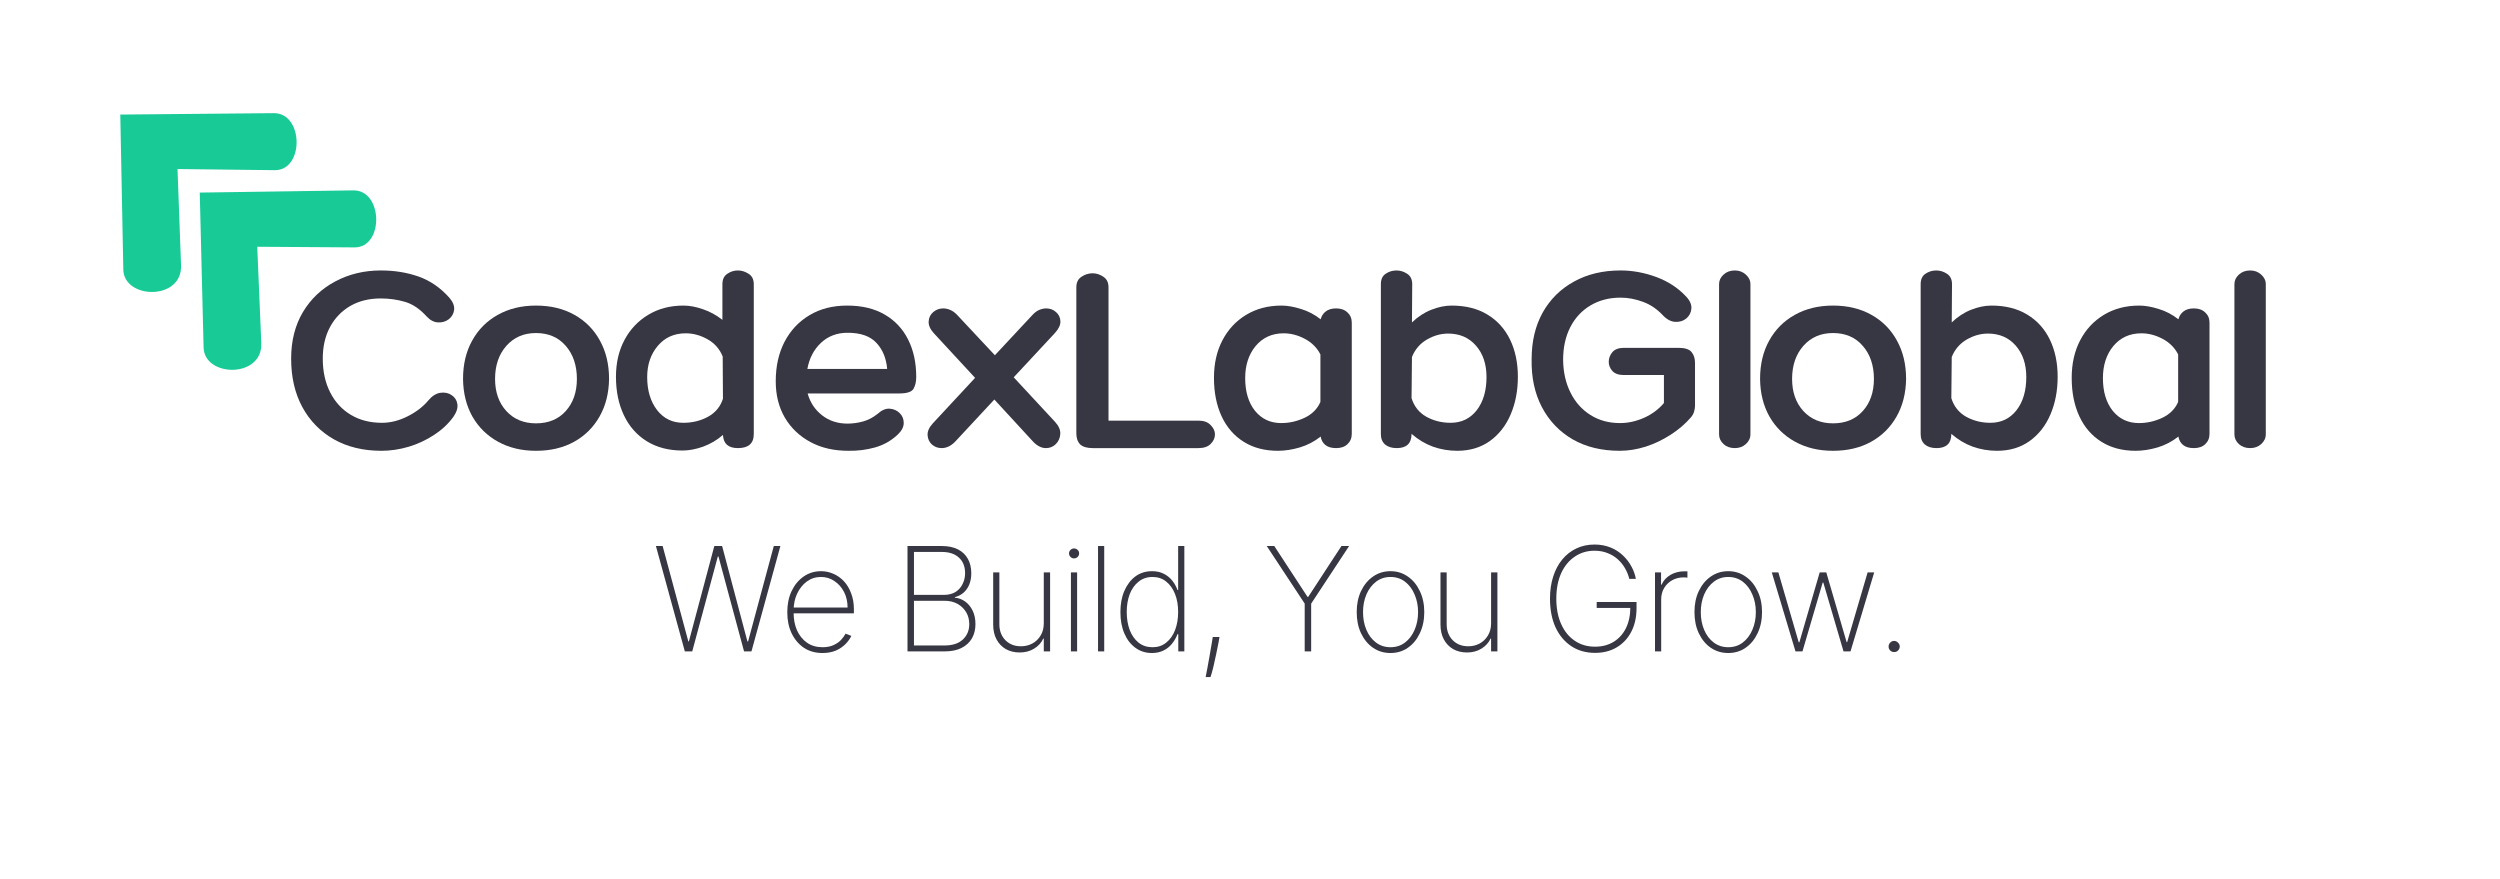 <svg xmlns="http://www.w3.org/2000/svg" xmlns:xlink="http://www.w3.org/1999/xlink" width="387" viewBox="0 0 290.25 102" height="136" preserveAspectRatio="xMidYMid meet"><defs><g></g><clipPath id="cfab4a58d3"><path d="M 13 13 L 35 13 L 35 34 L 13 34 Z M 13 13 " clip-rule="nonzero"></path></clipPath><clipPath id="ee238741af"><path d="M 18.02 38.234 L 3.391 24.309 L 24.02 2.637 L 38.648 16.562 Z M 18.02 38.234 " clip-rule="nonzero"></path></clipPath><clipPath id="c440aff86c"><path d="M 18.02 38.234 L 3.391 24.309 L 24.02 2.637 L 38.648 16.562 Z M 18.02 38.234 " clip-rule="nonzero"></path></clipPath><clipPath id="7d98073c12"><path d="M 23 22 L 44 22 L 44 43 L 23 43 Z M 23 22 " clip-rule="nonzero"></path></clipPath><clipPath id="013cac9113"><path d="M 27.375 47.27 L 12.672 33.422 L 33.191 11.641 L 47.891 25.492 Z M 27.375 47.27 " clip-rule="nonzero"></path></clipPath><clipPath id="c48e3b4b63"><path d="M 27.375 47.27 L 12.672 33.422 L 33.191 11.641 L 47.891 25.492 Z M 27.375 47.27 " clip-rule="nonzero"></path></clipPath></defs><g clip-path="url(#cfab4a58d3)"><g clip-path="url(#ee238741af)"><g clip-path="url(#c440aff86c)"><path fill="#18cb96" d="M 13.965 13.301 L 14.316 31.293 C 14.387 34.77 21.172 34.922 21.02 30.809 L 20.609 19.625 L 31.895 19.758 C 35.332 19.797 35.27 13.105 31.777 13.137 Z M 13.965 13.301 " fill-opacity="1" fill-rule="nonzero"></path></g></g></g><g clip-path="url(#7d98073c12)"><g clip-path="url(#013cac9113)"><g clip-path="url(#c48e3b4b63)"><path fill="#18cb96" d="M 23.191 22.359 L 23.637 40.348 C 23.723 43.824 30.512 43.941 30.336 39.828 L 29.867 28.648 L 41.156 28.723 C 44.594 28.746 44.492 22.051 41.004 22.102 Z M 23.191 22.359 " fill-opacity="1" fill-rule="nonzero"></path></g></g></g><g fill="#373643" fill-opacity="1"><g transform="translate(33.068, 52.025)"><g><path d="M 11.156 -20.625 C 12.727 -20.625 14.18 -20.391 15.516 -19.922 C 16.859 -19.453 18.051 -18.633 19.094 -17.469 C 19.52 -16.977 19.707 -16.508 19.656 -16.062 C 19.602 -15.613 19.398 -15.25 19.047 -14.969 C 18.691 -14.695 18.273 -14.57 17.797 -14.594 C 17.316 -14.613 16.867 -14.848 16.453 -15.297 C 15.66 -16.172 14.82 -16.734 13.938 -16.984 C 13.062 -17.242 12.125 -17.375 11.125 -17.375 C 9.781 -17.375 8.602 -17.082 7.594 -16.5 C 6.594 -15.914 5.812 -15.102 5.25 -14.062 C 4.688 -13.02 4.406 -11.797 4.406 -10.391 C 4.406 -8.898 4.691 -7.594 5.266 -6.469 C 5.836 -5.344 6.641 -4.473 7.672 -3.859 C 8.703 -3.242 9.906 -2.938 11.281 -2.938 C 12.281 -2.938 13.281 -3.191 14.281 -3.703 C 15.281 -4.211 16.078 -4.828 16.672 -5.547 C 17.098 -6.055 17.562 -6.348 18.062 -6.422 C 18.562 -6.492 18.992 -6.406 19.359 -6.156 C 19.734 -5.914 19.957 -5.57 20.031 -5.125 C 20.102 -4.688 19.953 -4.191 19.578 -3.641 C 18.992 -2.828 18.242 -2.125 17.328 -1.531 C 16.422 -0.938 15.438 -0.477 14.375 -0.156 C 13.312 0.156 12.258 0.312 11.219 0.312 C 9.113 0.312 7.273 -0.129 5.703 -1.016 C 4.129 -1.91 2.906 -3.16 2.031 -4.766 C 1.164 -6.367 0.734 -8.242 0.734 -10.391 C 0.734 -12.453 1.188 -14.25 2.094 -15.781 C 3.008 -17.312 4.258 -18.5 5.844 -19.344 C 7.426 -20.195 9.195 -20.625 11.156 -20.625 Z M 11.156 -20.625 "></path></g></g></g><g fill="#373643" fill-opacity="1"><g transform="translate(53.118, 52.025)"><g><path d="M 9.109 -16.547 C 10.816 -16.547 12.305 -16.188 13.578 -15.469 C 14.848 -14.758 15.832 -13.766 16.531 -12.484 C 17.238 -11.211 17.594 -9.727 17.594 -8.031 C 17.57 -6.375 17.203 -4.914 16.484 -3.656 C 15.773 -2.406 14.789 -1.43 13.531 -0.734 C 12.27 -0.035 10.797 0.312 9.109 0.312 C 7.453 0.312 5.988 -0.035 4.719 -0.734 C 3.445 -1.43 2.453 -2.406 1.734 -3.656 C 1.023 -4.914 0.66 -6.375 0.641 -8.031 C 0.641 -9.727 0.992 -11.211 1.703 -12.484 C 2.41 -13.766 3.398 -14.758 4.672 -15.469 C 5.953 -16.188 7.43 -16.547 9.109 -16.547 Z M 9.109 -2.875 C 10.555 -2.875 11.707 -3.348 12.562 -4.297 C 13.426 -5.254 13.859 -6.5 13.859 -8.031 C 13.859 -9.602 13.426 -10.883 12.562 -11.875 C 11.707 -12.863 10.555 -13.359 9.109 -13.359 C 7.691 -13.359 6.547 -12.863 5.672 -11.875 C 4.797 -10.883 4.359 -9.602 4.359 -8.031 C 4.359 -6.5 4.797 -5.254 5.672 -4.297 C 6.547 -3.348 7.691 -2.875 9.109 -2.875 Z M 9.109 -2.875 "></path></g></g></g><g fill="#373643" fill-opacity="1"><g transform="translate(70.81, 52.025)"><g><path d="M 14.859 -20.625 C 15.297 -20.625 15.711 -20.492 16.109 -20.234 C 16.504 -19.984 16.703 -19.582 16.703 -19.031 L 16.703 -1.625 C 16.703 -0.539 16.086 0 14.859 0 C 13.754 0 13.176 -0.508 13.125 -1.531 C 12.445 -0.938 11.68 -0.484 10.828 -0.172 C 9.984 0.129 9.18 0.281 8.422 0.281 C 6.828 0.281 5.445 -0.078 4.281 -0.797 C 3.125 -1.516 2.238 -2.52 1.625 -3.812 C 1.008 -5.113 0.703 -6.602 0.703 -8.281 C 0.703 -9.895 1.031 -11.316 1.688 -12.547 C 2.344 -13.785 3.258 -14.758 4.438 -15.469 C 5.625 -16.188 6.992 -16.547 8.547 -16.547 C 9.242 -16.547 9.992 -16.406 10.797 -16.125 C 11.609 -15.852 12.363 -15.441 13.062 -14.891 L 13.062 -19.031 C 13.062 -19.582 13.25 -19.984 13.625 -20.234 C 14 -20.492 14.41 -20.625 14.859 -20.625 Z M 8.516 -2.938 C 9.578 -2.938 10.535 -3.172 11.391 -3.641 C 12.254 -4.117 12.832 -4.816 13.125 -5.734 L 13.094 -10.641 C 12.738 -11.516 12.148 -12.18 11.328 -12.641 C 10.516 -13.098 9.672 -13.328 8.797 -13.328 C 7.461 -13.328 6.383 -12.844 5.562 -11.875 C 4.738 -10.906 4.328 -9.695 4.328 -8.25 C 4.328 -6.695 4.707 -5.422 5.469 -4.422 C 6.238 -3.43 7.254 -2.938 8.516 -2.938 Z M 8.516 -2.938 "></path></g></g></g><g fill="#373643" fill-opacity="1"><g transform="translate(89.266, 52.025)"><g><path d="M 9.109 -2.844 C 9.734 -2.844 10.344 -2.926 10.938 -3.094 C 11.531 -3.258 12.082 -3.547 12.594 -3.953 C 13.082 -4.398 13.555 -4.609 14.016 -4.578 C 14.484 -4.547 14.875 -4.375 15.188 -4.062 C 15.5 -3.758 15.656 -3.379 15.656 -2.922 C 15.656 -2.461 15.43 -2.02 14.984 -1.594 C 14.234 -0.875 13.348 -0.367 12.328 -0.078 C 11.316 0.203 10.281 0.332 9.219 0.312 C 7.551 0.312 6.086 -0.023 4.828 -0.703 C 3.566 -1.379 2.578 -2.32 1.859 -3.531 C 1.148 -4.75 0.797 -6.156 0.797 -7.75 C 0.797 -9.488 1.133 -11.016 1.812 -12.328 C 2.5 -13.648 3.461 -14.68 4.703 -15.422 C 5.941 -16.172 7.41 -16.547 9.109 -16.547 C 10.816 -16.547 12.266 -16.195 13.453 -15.5 C 14.641 -14.812 15.547 -13.844 16.172 -12.594 C 16.797 -11.352 17.109 -9.906 17.109 -8.25 C 17.109 -7.719 17.004 -7.266 16.797 -6.891 C 16.586 -6.523 16.023 -6.344 15.109 -6.344 L 4.5 -6.344 C 4.789 -5.301 5.348 -4.457 6.172 -3.812 C 7.004 -3.164 7.984 -2.844 9.109 -2.844 Z M 9.141 -13.391 C 7.91 -13.391 6.879 -13 6.047 -12.219 C 5.223 -11.445 4.695 -10.438 4.469 -9.188 L 13.734 -9.188 C 13.629 -10.438 13.211 -11.445 12.484 -12.219 C 11.766 -13 10.648 -13.391 9.141 -13.391 Z M 9.141 -13.391 "></path></g></g></g><g fill="#373643" fill-opacity="1"><g transform="translate(107.786, 52.025)"><g><path d="M 14.719 -3.031 C 15.145 -2.562 15.344 -2.094 15.312 -1.625 C 15.281 -1.156 15.102 -0.766 14.781 -0.453 C 14.469 -0.148 14.086 0 13.641 0 C 13.148 0 12.672 -0.234 12.203 -0.703 L 7.656 -5.641 L 3.125 -0.766 C 2.633 -0.254 2.102 0 1.531 0 C 1.102 0 0.727 -0.141 0.406 -0.422 C 0.094 -0.711 -0.07 -1.078 -0.094 -1.516 C -0.113 -1.953 0.086 -2.406 0.516 -2.875 L 5.422 -8.156 L 0.641 -13.328 C 0.211 -13.797 0.008 -14.25 0.031 -14.688 C 0.051 -15.133 0.223 -15.5 0.547 -15.781 C 0.879 -16.07 1.27 -16.219 1.719 -16.219 C 2 -16.219 2.281 -16.156 2.562 -16.031 C 2.852 -15.906 3.133 -15.691 3.406 -15.391 L 7.719 -10.781 L 12.078 -15.453 C 12.336 -15.734 12.602 -15.93 12.875 -16.047 C 13.156 -16.16 13.422 -16.219 13.672 -16.219 C 14.117 -16.219 14.5 -16.078 14.812 -15.797 C 15.133 -15.523 15.305 -15.172 15.328 -14.734 C 15.348 -14.305 15.133 -13.848 14.688 -13.359 L 9.906 -8.219 Z M 14.719 -3.031 "></path></g></g></g><g fill="#373643" fill-opacity="1"><g transform="translate(123.151, 52.025)"><g><path d="M 3.734 0 C 3.047 0 2.551 -0.145 2.25 -0.438 C 1.957 -0.738 1.812 -1.164 1.812 -1.719 L 1.812 -18.672 C 1.812 -19.223 2.008 -19.629 2.406 -19.891 C 2.801 -20.16 3.234 -20.297 3.703 -20.297 C 4.141 -20.297 4.555 -20.16 4.953 -19.891 C 5.348 -19.629 5.547 -19.223 5.547 -18.672 L 5.547 -3.188 L 16 -3.188 C 16.613 -3.188 17.082 -3.016 17.406 -2.672 C 17.738 -2.336 17.906 -1.977 17.906 -1.594 C 17.906 -1.188 17.738 -0.816 17.406 -0.484 C 17.082 -0.16 16.613 0 16 0 Z M 3.734 0 "></path></g></g></g><g fill="#373643" fill-opacity="1"><g transform="translate(140.3, 52.025)"><g><path d="M 14.828 -16.219 C 15.379 -16.219 15.816 -16.062 16.141 -15.75 C 16.473 -15.445 16.641 -15.051 16.641 -14.562 L 16.641 -1.656 C 16.641 -1.164 16.473 -0.766 16.141 -0.453 C 15.816 -0.148 15.379 0 14.828 0 C 14.297 0 13.879 -0.117 13.578 -0.359 C 13.273 -0.609 13.094 -0.938 13.031 -1.344 C 12.312 -0.77 11.504 -0.348 10.609 -0.078 C 9.723 0.18 8.875 0.312 8.062 0.312 C 6.531 0.312 5.207 -0.035 4.094 -0.734 C 2.977 -1.43 2.125 -2.414 1.531 -3.688 C 0.938 -4.969 0.641 -6.457 0.641 -8.156 C 0.641 -9.812 0.969 -11.266 1.625 -12.516 C 2.281 -13.773 3.195 -14.758 4.375 -15.469 C 5.562 -16.188 6.93 -16.547 8.484 -16.547 C 9.16 -16.547 9.91 -16.414 10.734 -16.156 C 11.566 -15.906 12.332 -15.504 13.031 -14.953 C 13.125 -15.328 13.316 -15.629 13.609 -15.859 C 13.91 -16.098 14.316 -16.219 14.828 -16.219 Z M 8.453 -2.906 C 9.379 -2.906 10.281 -3.109 11.156 -3.516 C 12.031 -3.93 12.645 -4.547 13 -5.359 L 13 -10.875 C 12.602 -11.656 12 -12.258 11.188 -12.688 C 10.383 -13.113 9.566 -13.328 8.734 -13.328 C 7.391 -13.328 6.305 -12.836 5.484 -11.859 C 4.672 -10.879 4.266 -9.633 4.266 -8.125 C 4.266 -6.551 4.645 -5.285 5.406 -4.328 C 6.176 -3.379 7.191 -2.906 8.453 -2.906 Z M 8.453 -2.906 "></path></g></g></g><g fill="#373643" fill-opacity="1"><g transform="translate(158.725, 52.025)"><g><path d="M 9.812 -16.547 C 11.445 -16.547 12.832 -16.195 13.969 -15.5 C 15.113 -14.812 15.988 -13.844 16.594 -12.594 C 17.195 -11.352 17.5 -9.914 17.5 -8.281 C 17.5 -6.664 17.219 -5.203 16.656 -3.891 C 16.094 -2.586 15.285 -1.562 14.234 -0.812 C 13.18 -0.062 11.922 0.312 10.453 0.312 C 9.473 0.312 8.531 0.148 7.625 -0.172 C 6.727 -0.504 5.906 -1 5.156 -1.656 C 5.156 -0.551 4.582 0 3.438 0 C 2.863 0 2.41 -0.141 2.078 -0.422 C 1.754 -0.711 1.594 -1.113 1.594 -1.625 L 1.594 -19.031 C 1.594 -19.582 1.773 -19.984 2.141 -20.234 C 2.516 -20.492 2.938 -20.625 3.406 -20.625 C 3.852 -20.625 4.27 -20.492 4.656 -20.234 C 5.039 -19.984 5.234 -19.582 5.234 -19.031 L 5.203 -14.594 C 5.898 -15.258 6.648 -15.75 7.453 -16.062 C 8.266 -16.383 9.051 -16.547 9.812 -16.547 Z M 9.688 -2.938 C 10.945 -2.938 11.957 -3.422 12.719 -4.391 C 13.477 -5.367 13.859 -6.656 13.859 -8.25 C 13.859 -9.758 13.445 -10.977 12.625 -11.906 C 11.812 -12.832 10.738 -13.297 9.406 -13.297 C 8.551 -13.297 7.723 -13.062 6.922 -12.594 C 6.129 -12.125 5.555 -11.453 5.203 -10.578 L 5.156 -5.797 C 5.457 -4.836 6.031 -4.117 6.875 -3.641 C 7.727 -3.172 8.664 -2.938 9.688 -2.938 Z M 9.688 -2.938 "></path></g></g></g><g fill="#373643" fill-opacity="1"><g transform="translate(177.213, 52.025)"><g><path d="M 19.578 -4.906 C 19.578 -4.695 19.539 -4.473 19.469 -4.234 C 19.406 -4.004 19.281 -3.781 19.094 -3.562 C 18.457 -2.82 17.68 -2.156 16.766 -1.562 C 15.848 -0.969 14.879 -0.504 13.859 -0.172 C 12.836 0.148 11.832 0.312 10.844 0.312 C 8.738 0.312 6.914 -0.129 5.375 -1.016 C 3.832 -1.91 2.641 -3.16 1.797 -4.766 C 0.961 -6.367 0.566 -8.223 0.609 -10.328 C 0.609 -12.391 1.035 -14.191 1.891 -15.734 C 2.754 -17.273 3.961 -18.473 5.516 -19.328 C 7.066 -20.191 8.875 -20.625 10.938 -20.625 C 12.332 -20.625 13.719 -20.367 15.094 -19.859 C 16.469 -19.348 17.617 -18.594 18.547 -17.594 C 18.992 -17.125 19.195 -16.656 19.156 -16.188 C 19.113 -15.719 18.914 -15.336 18.562 -15.047 C 18.219 -14.766 17.797 -14.633 17.297 -14.656 C 16.797 -14.676 16.312 -14.93 15.844 -15.422 C 15.164 -16.148 14.395 -16.672 13.531 -16.984 C 12.664 -17.305 11.801 -17.469 10.938 -17.469 C 9.613 -17.469 8.445 -17.164 7.438 -16.562 C 6.426 -15.957 5.645 -15.113 5.094 -14.031 C 4.539 -12.945 4.266 -11.68 4.266 -10.234 C 4.285 -8.805 4.57 -7.539 5.125 -6.438 C 5.676 -5.332 6.445 -4.469 7.438 -3.844 C 8.426 -3.219 9.57 -2.906 10.875 -2.906 C 11.801 -2.906 12.727 -3.109 13.656 -3.516 C 14.582 -3.93 15.352 -4.504 15.969 -5.234 L 15.969 -8.484 L 11.312 -8.484 C 10.719 -8.484 10.273 -8.641 9.984 -8.953 C 9.703 -9.273 9.562 -9.629 9.562 -10.016 C 9.562 -10.43 9.703 -10.805 9.984 -11.141 C 10.273 -11.473 10.719 -11.641 11.312 -11.641 L 17.656 -11.641 C 18.406 -11.641 18.91 -11.477 19.172 -11.156 C 19.441 -10.832 19.578 -10.414 19.578 -9.906 Z M 19.578 -4.906 "></path></g></g></g><g fill="#373643" fill-opacity="1"><g transform="translate(198.475, 52.025)"><g><path d="M 4.75 -1.594 C 4.75 -1.164 4.57 -0.789 4.219 -0.469 C 3.875 -0.156 3.445 0 2.938 0 C 2.406 0 1.969 -0.156 1.625 -0.469 C 1.281 -0.789 1.109 -1.164 1.109 -1.594 L 1.109 -19.031 C 1.109 -19.457 1.281 -19.828 1.625 -20.141 C 1.969 -20.461 2.406 -20.625 2.938 -20.625 C 3.445 -20.625 3.875 -20.461 4.219 -20.141 C 4.57 -19.828 4.75 -19.457 4.75 -19.031 Z M 4.75 -1.594 "></path></g></g></g><g fill="#373643" fill-opacity="1"><g transform="translate(203.703, 52.025)"><g><path d="M 9.109 -16.547 C 10.816 -16.547 12.305 -16.188 13.578 -15.469 C 14.848 -14.758 15.832 -13.766 16.531 -12.484 C 17.238 -11.211 17.594 -9.727 17.594 -8.031 C 17.57 -6.375 17.203 -4.914 16.484 -3.656 C 15.773 -2.406 14.789 -1.43 13.531 -0.734 C 12.27 -0.035 10.797 0.312 9.109 0.312 C 7.453 0.312 5.988 -0.035 4.719 -0.734 C 3.445 -1.43 2.453 -2.406 1.734 -3.656 C 1.023 -4.914 0.66 -6.375 0.641 -8.031 C 0.641 -9.727 0.992 -11.211 1.703 -12.484 C 2.41 -13.766 3.398 -14.758 4.672 -15.469 C 5.953 -16.188 7.43 -16.547 9.109 -16.547 Z M 9.109 -2.875 C 10.555 -2.875 11.707 -3.348 12.562 -4.297 C 13.426 -5.254 13.859 -6.5 13.859 -8.031 C 13.859 -9.602 13.426 -10.883 12.562 -11.875 C 11.707 -12.863 10.555 -13.359 9.109 -13.359 C 7.691 -13.359 6.547 -12.863 5.672 -11.875 C 4.797 -10.883 4.359 -9.602 4.359 -8.031 C 4.359 -6.5 4.797 -5.254 5.672 -4.297 C 6.547 -3.348 7.691 -2.875 9.109 -2.875 Z M 9.109 -2.875 "></path></g></g></g><g fill="#373643" fill-opacity="1"><g transform="translate(221.394, 52.025)"><g><path d="M 9.812 -16.547 C 11.445 -16.547 12.832 -16.195 13.969 -15.5 C 15.113 -14.812 15.988 -13.844 16.594 -12.594 C 17.195 -11.352 17.5 -9.914 17.5 -8.281 C 17.5 -6.664 17.219 -5.203 16.656 -3.891 C 16.094 -2.586 15.285 -1.562 14.234 -0.812 C 13.18 -0.062 11.922 0.312 10.453 0.312 C 9.473 0.312 8.531 0.148 7.625 -0.172 C 6.727 -0.504 5.906 -1 5.156 -1.656 C 5.156 -0.551 4.582 0 3.438 0 C 2.863 0 2.41 -0.141 2.078 -0.422 C 1.754 -0.711 1.594 -1.113 1.594 -1.625 L 1.594 -19.031 C 1.594 -19.582 1.773 -19.984 2.141 -20.234 C 2.516 -20.492 2.938 -20.625 3.406 -20.625 C 3.852 -20.625 4.27 -20.492 4.656 -20.234 C 5.039 -19.984 5.234 -19.582 5.234 -19.031 L 5.203 -14.594 C 5.898 -15.258 6.648 -15.75 7.453 -16.062 C 8.266 -16.383 9.051 -16.547 9.812 -16.547 Z M 9.688 -2.938 C 10.945 -2.938 11.957 -3.422 12.719 -4.391 C 13.477 -5.367 13.859 -6.656 13.859 -8.25 C 13.859 -9.758 13.445 -10.977 12.625 -11.906 C 11.812 -12.832 10.738 -13.297 9.406 -13.297 C 8.551 -13.297 7.723 -13.062 6.922 -12.594 C 6.129 -12.125 5.555 -11.453 5.203 -10.578 L 5.156 -5.797 C 5.457 -4.836 6.031 -4.117 6.875 -3.641 C 7.727 -3.172 8.664 -2.938 9.688 -2.938 Z M 9.688 -2.938 "></path></g></g></g><g fill="#373643" fill-opacity="1"><g transform="translate(239.883, 52.025)"><g><path d="M 14.828 -16.219 C 15.379 -16.219 15.816 -16.062 16.141 -15.75 C 16.473 -15.445 16.641 -15.051 16.641 -14.562 L 16.641 -1.656 C 16.641 -1.164 16.473 -0.766 16.141 -0.453 C 15.816 -0.148 15.379 0 14.828 0 C 14.297 0 13.879 -0.117 13.578 -0.359 C 13.273 -0.609 13.094 -0.938 13.031 -1.344 C 12.312 -0.77 11.504 -0.348 10.609 -0.078 C 9.723 0.18 8.875 0.312 8.062 0.312 C 6.531 0.312 5.207 -0.035 4.094 -0.734 C 2.977 -1.43 2.125 -2.414 1.531 -3.688 C 0.938 -4.969 0.641 -6.457 0.641 -8.156 C 0.641 -9.812 0.969 -11.266 1.625 -12.516 C 2.281 -13.773 3.195 -14.758 4.375 -15.469 C 5.562 -16.188 6.93 -16.547 8.484 -16.547 C 9.16 -16.547 9.91 -16.414 10.734 -16.156 C 11.566 -15.906 12.332 -15.504 13.031 -14.953 C 13.125 -15.328 13.316 -15.629 13.609 -15.859 C 13.91 -16.098 14.316 -16.219 14.828 -16.219 Z M 8.453 -2.906 C 9.379 -2.906 10.281 -3.109 11.156 -3.516 C 12.031 -3.93 12.645 -4.547 13 -5.359 L 13 -10.875 C 12.602 -11.656 12 -12.258 11.188 -12.688 C 10.383 -13.113 9.566 -13.328 8.734 -13.328 C 7.391 -13.328 6.305 -12.836 5.484 -11.859 C 4.672 -10.879 4.266 -9.633 4.266 -8.125 C 4.266 -6.551 4.645 -5.285 5.406 -4.328 C 6.176 -3.379 7.191 -2.906 8.453 -2.906 Z M 8.453 -2.906 "></path></g></g></g><g fill="#373643" fill-opacity="1"><g transform="translate(258.307, 52.025)"><g><path d="M 4.75 -1.594 C 4.75 -1.164 4.57 -0.789 4.219 -0.469 C 3.875 -0.156 3.445 0 2.938 0 C 2.406 0 1.969 -0.156 1.625 -0.469 C 1.281 -0.789 1.109 -1.164 1.109 -1.594 L 1.109 -19.031 C 1.109 -19.457 1.281 -19.828 1.625 -20.141 C 1.969 -20.461 2.406 -20.625 2.938 -20.625 C 3.445 -20.625 3.875 -20.461 4.219 -20.141 C 4.57 -19.828 4.75 -19.457 4.75 -19.031 Z M 4.75 -1.594 "></path></g></g></g><g fill="#373643" fill-opacity="1"><g transform="translate(75.713, 75.627)"><g><path d="M 3.797 0 L 0.438 -12.234 L 1.219 -12.234 L 4.203 -1.156 L 4.266 -1.156 L 7.219 -12.234 L 8.125 -12.234 L 11.062 -1.156 L 11.141 -1.156 L 14.125 -12.234 L 14.891 -12.234 L 11.531 0 L 10.672 0 L 7.703 -11.016 L 7.625 -11.016 L 4.656 0 Z M 3.797 0 "></path></g></g></g><g fill="#373643" fill-opacity="1"><g transform="translate(90.404, 75.627)"><g><path d="M 5.094 0.188 C 4.258 0.188 3.535 -0.016 2.922 -0.422 C 2.316 -0.836 1.844 -1.398 1.5 -2.109 C 1.164 -2.816 1 -3.629 1 -4.547 C 1 -5.461 1.164 -6.281 1.5 -7 C 1.844 -7.719 2.305 -8.281 2.891 -8.688 C 3.484 -9.102 4.16 -9.312 4.922 -9.312 C 5.43 -9.312 5.914 -9.207 6.375 -9 C 6.832 -8.801 7.238 -8.508 7.594 -8.125 C 7.945 -7.738 8.223 -7.27 8.422 -6.719 C 8.629 -6.176 8.734 -5.562 8.734 -4.875 L 8.734 -4.422 L 1.469 -4.422 L 1.469 -5.094 L 8 -5.094 C 8 -5.758 7.863 -6.359 7.594 -6.891 C 7.32 -7.422 6.953 -7.844 6.484 -8.156 C 6.023 -8.477 5.504 -8.641 4.922 -8.641 C 4.305 -8.641 3.758 -8.469 3.281 -8.125 C 2.812 -7.781 2.438 -7.316 2.156 -6.734 C 1.883 -6.16 1.742 -5.52 1.734 -4.812 L 1.734 -4.516 C 1.734 -3.742 1.863 -3.055 2.125 -2.453 C 2.395 -1.848 2.781 -1.367 3.281 -1.016 C 3.789 -0.66 4.395 -0.484 5.094 -0.484 C 5.594 -0.484 6.02 -0.566 6.375 -0.734 C 6.738 -0.898 7.031 -1.102 7.25 -1.344 C 7.477 -1.594 7.648 -1.832 7.766 -2.062 L 8.438 -1.797 C 8.289 -1.484 8.07 -1.176 7.781 -0.875 C 7.488 -0.57 7.117 -0.316 6.672 -0.109 C 6.223 0.086 5.695 0.188 5.094 0.188 Z M 5.094 0.188 "></path></g></g></g><g fill="#373643" fill-opacity="1"><g transform="translate(99.501, 75.627)"><g></g></g></g><g fill="#373643" fill-opacity="1"><g transform="translate(103.595, 75.627)"><g><path d="M 1.766 0 L 1.766 -12.234 L 5.75 -12.234 C 6.488 -12.234 7.113 -12.102 7.625 -11.844 C 8.133 -11.582 8.52 -11.211 8.781 -10.734 C 9.039 -10.266 9.172 -9.711 9.172 -9.078 C 9.172 -8.586 9.094 -8.148 8.938 -7.766 C 8.781 -7.379 8.555 -7.062 8.266 -6.812 C 7.984 -6.57 7.648 -6.398 7.266 -6.297 L 7.266 -6.234 C 7.691 -6.203 8.086 -6.055 8.453 -5.797 C 8.816 -5.535 9.109 -5.18 9.328 -4.734 C 9.547 -4.285 9.656 -3.766 9.656 -3.172 C 9.656 -2.547 9.52 -1.992 9.25 -1.516 C 8.977 -1.047 8.578 -0.676 8.047 -0.406 C 7.516 -0.133 6.852 0 6.062 0 Z M 2.516 -0.688 L 6.062 -0.688 C 6.988 -0.688 7.695 -0.914 8.188 -1.375 C 8.688 -1.844 8.938 -2.441 8.938 -3.172 C 8.938 -3.68 8.816 -4.141 8.578 -4.547 C 8.336 -4.953 8.004 -5.273 7.578 -5.516 C 7.148 -5.754 6.656 -5.875 6.094 -5.875 L 2.516 -5.875 Z M 2.516 -6.562 L 6 -6.562 C 6.52 -6.562 6.961 -6.672 7.328 -6.891 C 7.691 -7.117 7.969 -7.426 8.156 -7.812 C 8.352 -8.195 8.453 -8.617 8.453 -9.078 C 8.453 -9.836 8.219 -10.438 7.75 -10.875 C 7.281 -11.32 6.613 -11.547 5.75 -11.547 L 2.516 -11.547 Z M 2.516 -6.562 "></path></g></g></g><g fill="#373643" fill-opacity="1"><g transform="translate(113.792, 75.627)"><g><path d="M 7.391 -3.25 L 7.391 -9.172 L 8.125 -9.172 L 8.125 0 L 7.391 0 L 7.391 -1.484 L 7.328 -1.484 C 7.117 -1.016 6.77 -0.629 6.281 -0.328 C 5.801 -0.023 5.238 0.125 4.594 0.125 C 3.988 0.125 3.453 -0.004 2.984 -0.266 C 2.523 -0.535 2.164 -0.91 1.906 -1.391 C 1.645 -1.879 1.516 -2.457 1.516 -3.125 L 1.516 -9.172 L 2.234 -9.172 L 2.234 -3.156 C 2.234 -2.395 2.469 -1.773 2.938 -1.297 C 3.406 -0.828 4.004 -0.594 4.734 -0.594 C 5.211 -0.594 5.648 -0.695 6.047 -0.906 C 6.453 -1.125 6.773 -1.43 7.016 -1.828 C 7.266 -2.234 7.391 -2.707 7.391 -3.25 Z M 7.391 -3.25 "></path></g></g></g><g fill="#373643" fill-opacity="1"><g transform="translate(122.787, 75.627)"><g><path d="M 1.547 0 L 1.547 -9.172 L 2.266 -9.172 L 2.266 0 Z M 1.906 -10.797 C 1.75 -10.797 1.613 -10.852 1.5 -10.969 C 1.383 -11.082 1.328 -11.219 1.328 -11.375 C 1.328 -11.539 1.383 -11.676 1.5 -11.781 C 1.613 -11.895 1.75 -11.953 1.906 -11.953 C 2.07 -11.953 2.211 -11.895 2.328 -11.781 C 2.441 -11.676 2.5 -11.539 2.5 -11.375 C 2.5 -11.219 2.441 -11.082 2.328 -10.969 C 2.211 -10.852 2.07 -10.797 1.906 -10.797 Z M 1.906 -10.797 "></path></g></g></g><g fill="#373643" fill-opacity="1"><g transform="translate(125.966, 75.627)"><g><path d="M 2.234 -12.234 L 2.234 0 L 1.516 0 L 1.516 -12.234 Z M 2.234 -12.234 "></path></g></g></g><g fill="#373643" fill-opacity="1"><g transform="translate(129.08, 75.627)"><g><path d="M 4.656 0.188 C 3.926 0.188 3.285 -0.016 2.734 -0.422 C 2.18 -0.828 1.754 -1.383 1.453 -2.094 C 1.148 -2.812 1 -3.633 1 -4.562 C 1 -5.488 1.148 -6.305 1.453 -7.016 C 1.766 -7.734 2.191 -8.297 2.734 -8.703 C 3.285 -9.109 3.93 -9.312 4.672 -9.312 C 5.191 -9.312 5.645 -9.211 6.031 -9.016 C 6.426 -8.816 6.754 -8.551 7.016 -8.219 C 7.285 -7.883 7.488 -7.52 7.625 -7.125 L 7.703 -7.125 L 7.703 -12.234 L 8.422 -12.234 L 8.422 0 L 7.719 0 L 7.719 -2 L 7.625 -2 C 7.477 -1.602 7.27 -1.238 7 -0.906 C 6.738 -0.57 6.41 -0.305 6.016 -0.109 C 5.629 0.086 5.176 0.188 4.656 0.188 Z M 4.734 -0.484 C 5.348 -0.484 5.875 -0.66 6.312 -1.016 C 6.758 -1.367 7.102 -1.852 7.344 -2.469 C 7.582 -3.094 7.703 -3.797 7.703 -4.578 C 7.703 -5.359 7.582 -6.051 7.344 -6.656 C 7.102 -7.27 6.758 -7.754 6.312 -8.109 C 5.875 -8.461 5.348 -8.641 4.734 -8.641 C 4.098 -8.641 3.555 -8.457 3.109 -8.094 C 2.66 -7.738 2.316 -7.254 2.078 -6.641 C 1.848 -6.023 1.734 -5.336 1.734 -4.578 C 1.734 -3.805 1.848 -3.109 2.078 -2.484 C 2.316 -1.867 2.66 -1.379 3.109 -1.016 C 3.555 -0.66 4.098 -0.484 4.734 -0.484 Z M 4.734 -0.484 "></path></g></g></g><g fill="#373643" fill-opacity="1"><g transform="translate(138.631, 75.627)"><g><path d="M 2.953 -1.672 L 2.844 -1.047 C 2.77 -0.641 2.676 -0.176 2.562 0.344 C 2.457 0.863 2.348 1.359 2.234 1.828 C 2.117 2.305 2.008 2.691 1.906 2.984 L 1.344 2.984 C 1.395 2.703 1.461 2.352 1.547 1.938 C 1.629 1.52 1.711 1.055 1.797 0.547 C 1.891 0.047 1.977 -0.469 2.062 -1 L 2.172 -1.672 Z M 2.953 -1.672 "></path></g></g></g><g fill="#373643" fill-opacity="1"><g transform="translate(142.444, 75.627)"><g></g></g></g><g fill="#373643" fill-opacity="1"><g transform="translate(146.538, 75.627)"><g><path d="M 0.531 -12.234 L 1.406 -12.234 L 5.266 -6.328 L 5.344 -6.328 L 9.203 -12.234 L 10.094 -12.234 L 5.688 -5.547 L 5.688 0 L 4.938 0 L 4.938 -5.547 Z M 0.531 -12.234 "></path></g></g></g><g fill="#373643" fill-opacity="1"><g transform="translate(156.514, 75.627)"><g><path d="M 4.922 0.188 C 4.16 0.188 3.484 -0.016 2.891 -0.422 C 2.305 -0.828 1.844 -1.391 1.5 -2.109 C 1.164 -2.828 1 -3.645 1 -4.562 C 1 -5.477 1.164 -6.289 1.5 -7 C 1.844 -7.719 2.305 -8.281 2.891 -8.688 C 3.484 -9.102 4.16 -9.312 4.922 -9.312 C 5.68 -9.312 6.352 -9.102 6.938 -8.688 C 7.531 -8.281 7.992 -7.719 8.328 -7 C 8.672 -6.289 8.844 -5.477 8.844 -4.562 C 8.844 -3.645 8.672 -2.828 8.328 -2.109 C 7.992 -1.391 7.531 -0.828 6.938 -0.422 C 6.352 -0.016 5.68 0.188 4.922 0.188 Z M 4.922 -0.484 C 5.566 -0.484 6.129 -0.664 6.609 -1.031 C 7.086 -1.395 7.457 -1.883 7.719 -2.5 C 7.988 -3.113 8.125 -3.801 8.125 -4.562 C 8.125 -5.312 7.988 -5.992 7.719 -6.609 C 7.457 -7.234 7.086 -7.727 6.609 -8.094 C 6.129 -8.457 5.566 -8.641 4.922 -8.641 C 4.285 -8.641 3.727 -8.457 3.25 -8.094 C 2.77 -7.727 2.395 -7.234 2.125 -6.609 C 1.863 -5.992 1.734 -5.312 1.734 -4.562 C 1.734 -3.801 1.863 -3.113 2.125 -2.5 C 2.383 -1.883 2.754 -1.395 3.234 -1.031 C 3.723 -0.664 4.285 -0.484 4.922 -0.484 Z M 4.922 -0.484 "></path></g></g></g><g fill="#373643" fill-opacity="1"><g transform="translate(165.724, 75.627)"><g><path d="M 7.391 -3.25 L 7.391 -9.172 L 8.125 -9.172 L 8.125 0 L 7.391 0 L 7.391 -1.484 L 7.328 -1.484 C 7.117 -1.016 6.77 -0.629 6.281 -0.328 C 5.801 -0.023 5.238 0.125 4.594 0.125 C 3.988 0.125 3.453 -0.004 2.984 -0.266 C 2.523 -0.535 2.164 -0.91 1.906 -1.391 C 1.645 -1.879 1.516 -2.457 1.516 -3.125 L 1.516 -9.172 L 2.234 -9.172 L 2.234 -3.156 C 2.234 -2.395 2.469 -1.773 2.938 -1.297 C 3.406 -0.828 4.004 -0.594 4.734 -0.594 C 5.211 -0.594 5.648 -0.695 6.047 -0.906 C 6.453 -1.125 6.773 -1.43 7.016 -1.828 C 7.266 -2.234 7.391 -2.707 7.391 -3.25 Z M 7.391 -3.25 "></path></g></g></g><g fill="#373643" fill-opacity="1"><g transform="translate(174.72, 75.627)"><g></g></g></g><g fill="#373643" fill-opacity="1"><g transform="translate(178.814, 75.627)"><g><path d="M 10.344 -8.422 C 10.25 -8.828 10.094 -9.223 9.875 -9.609 C 9.656 -10.004 9.375 -10.359 9.031 -10.672 C 8.695 -10.984 8.301 -11.227 7.844 -11.406 C 7.383 -11.594 6.875 -11.688 6.312 -11.688 C 5.445 -11.688 4.68 -11.457 4.016 -11 C 3.348 -10.551 2.82 -9.91 2.438 -9.078 C 2.062 -8.242 1.875 -7.258 1.875 -6.125 C 1.875 -4.988 2.062 -4.004 2.438 -3.172 C 2.812 -2.336 3.336 -1.691 4.016 -1.234 C 4.691 -0.773 5.477 -0.547 6.375 -0.547 C 7.176 -0.547 7.883 -0.727 8.5 -1.094 C 9.125 -1.469 9.609 -2 9.953 -2.688 C 10.297 -3.383 10.469 -4.211 10.469 -5.172 L 10.734 -5.047 L 6.562 -5.047 L 6.562 -5.734 L 11.188 -5.734 L 11.188 -5.047 C 11.188 -3.961 10.977 -3.031 10.562 -2.25 C 10.156 -1.477 9.586 -0.879 8.859 -0.453 C 8.141 -0.035 7.312 0.172 6.375 0.172 C 5.32 0.172 4.398 -0.086 3.609 -0.609 C 2.828 -1.129 2.219 -1.859 1.781 -2.797 C 1.352 -3.742 1.141 -4.852 1.141 -6.125 C 1.141 -7.07 1.266 -7.93 1.516 -8.703 C 1.766 -9.473 2.117 -10.133 2.578 -10.688 C 3.035 -11.238 3.578 -11.66 4.203 -11.953 C 4.836 -12.254 5.539 -12.406 6.312 -12.406 C 7 -12.406 7.617 -12.289 8.172 -12.062 C 8.734 -11.832 9.211 -11.523 9.609 -11.141 C 10.016 -10.754 10.344 -10.328 10.594 -9.859 C 10.852 -9.391 11.023 -8.91 11.109 -8.422 Z M 10.344 -8.422 "></path></g></g></g><g fill="#373643" fill-opacity="1"><g transform="translate(190.63, 75.627)"><g><path d="M 1.516 0 L 1.516 -9.172 L 2.219 -9.172 L 2.219 -7.75 L 2.281 -7.75 C 2.488 -8.219 2.828 -8.594 3.297 -8.875 C 3.773 -9.156 4.316 -9.297 4.922 -9.297 C 4.984 -9.297 5.047 -9.297 5.109 -9.297 C 5.172 -9.297 5.227 -9.297 5.281 -9.297 L 5.281 -8.562 C 5.238 -8.562 5.18 -8.566 5.109 -8.578 C 5.047 -8.586 4.969 -8.594 4.875 -8.594 C 4.363 -8.594 3.91 -8.484 3.516 -8.266 C 3.117 -8.047 2.805 -7.742 2.578 -7.359 C 2.348 -6.973 2.234 -6.535 2.234 -6.047 L 2.234 0 Z M 1.516 0 "></path></g></g></g><g fill="#373643" fill-opacity="1"><g transform="translate(195.728, 75.627)"><g><path d="M 4.922 0.188 C 4.16 0.188 3.484 -0.016 2.891 -0.422 C 2.305 -0.828 1.844 -1.391 1.5 -2.109 C 1.164 -2.828 1 -3.645 1 -4.562 C 1 -5.477 1.164 -6.289 1.5 -7 C 1.844 -7.719 2.305 -8.281 2.891 -8.688 C 3.484 -9.102 4.16 -9.312 4.922 -9.312 C 5.68 -9.312 6.352 -9.102 6.938 -8.688 C 7.531 -8.281 7.992 -7.719 8.328 -7 C 8.672 -6.289 8.844 -5.477 8.844 -4.562 C 8.844 -3.645 8.672 -2.828 8.328 -2.109 C 7.992 -1.391 7.531 -0.828 6.938 -0.422 C 6.352 -0.016 5.68 0.188 4.922 0.188 Z M 4.922 -0.484 C 5.566 -0.484 6.129 -0.664 6.609 -1.031 C 7.086 -1.395 7.457 -1.883 7.719 -2.5 C 7.988 -3.113 8.125 -3.801 8.125 -4.562 C 8.125 -5.312 7.988 -5.992 7.719 -6.609 C 7.457 -7.234 7.086 -7.727 6.609 -8.094 C 6.129 -8.457 5.566 -8.641 4.922 -8.641 C 4.285 -8.641 3.727 -8.457 3.25 -8.094 C 2.77 -7.727 2.395 -7.234 2.125 -6.609 C 1.863 -5.992 1.734 -5.312 1.734 -4.562 C 1.734 -3.801 1.863 -3.113 2.125 -2.5 C 2.383 -1.883 2.754 -1.395 3.234 -1.031 C 3.723 -0.664 4.285 -0.484 4.922 -0.484 Z M 4.922 -0.484 "></path></g></g></g><g fill="#373643" fill-opacity="1"><g transform="translate(204.939, 75.627)"><g><path d="M 3.516 0 L 0.766 -9.172 L 1.531 -9.172 L 3.891 -1.062 L 3.969 -1.062 L 6.328 -9.172 L 7.094 -9.172 L 9.453 -1.078 L 9.516 -1.078 L 11.891 -9.172 L 12.656 -9.172 L 9.906 0 L 9.094 0 L 6.75 -7.984 L 6.672 -7.984 L 4.328 0 Z M 3.516 0 "></path></g></g></g><g fill="#373643" fill-opacity="1"><g transform="translate(217.718, 75.627)"><g><path d="M 2.188 0.078 C 2.008 0.078 1.859 0.016 1.734 -0.109 C 1.609 -0.234 1.547 -0.383 1.547 -0.562 C 1.547 -0.738 1.609 -0.891 1.734 -1.016 C 1.859 -1.148 2.008 -1.219 2.188 -1.219 C 2.363 -1.219 2.516 -1.148 2.641 -1.016 C 2.773 -0.891 2.844 -0.738 2.844 -0.562 C 2.844 -0.445 2.812 -0.336 2.75 -0.234 C 2.695 -0.141 2.617 -0.062 2.516 0 C 2.422 0.051 2.312 0.078 2.188 0.078 Z M 2.188 0.078 "></path></g></g></g></svg>